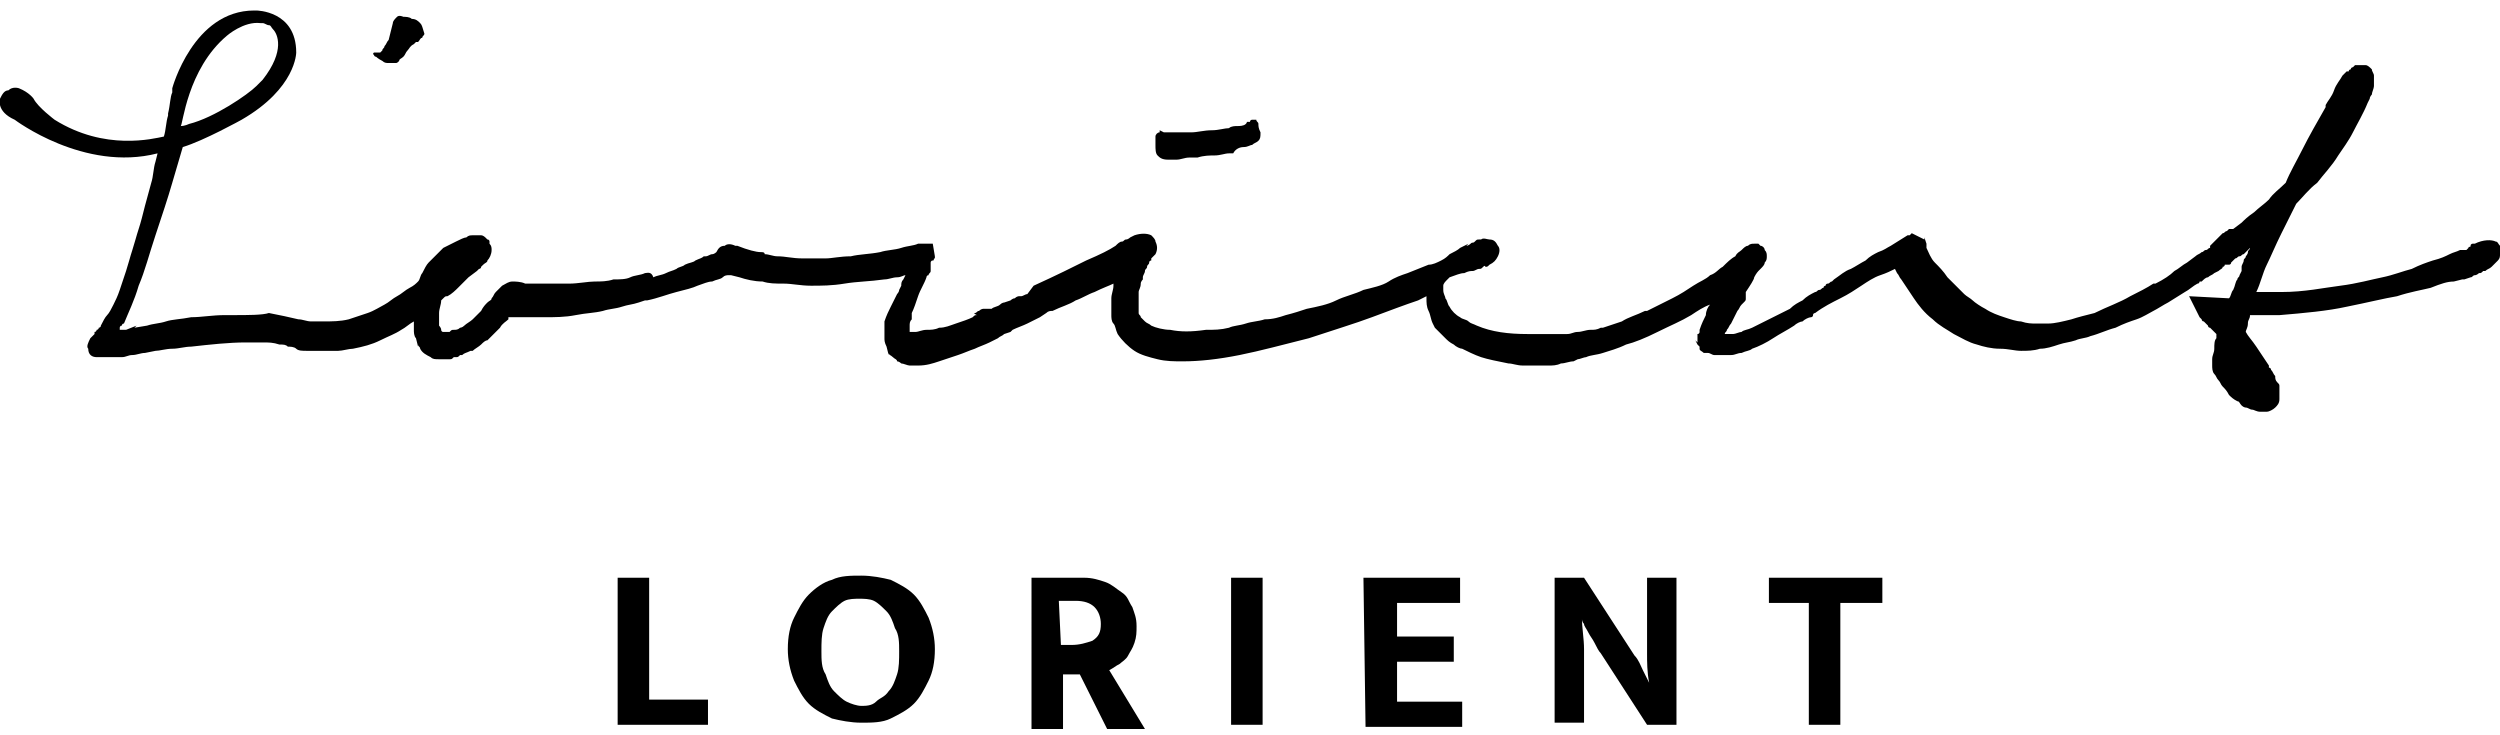 <?xml version="1.0" encoding="utf-8"?>
<!-- Generator: Adobe Illustrator 25.2.0, SVG Export Plug-In . SVG Version: 6.00 Build 0)  -->
<svg version="1.1" id="레이어_1" xmlns="http://www.w3.org/2000/svg" xmlns:xlink="http://www.w3.org/1999/xlink" x="0px"
	 y="0px" width="119px" height="35px" viewBox="0 0 119 35" style="enable-background:new 0 0 119 35;" xml:space="preserve">
<g>
	<g>
		<path d="M29.4,27.5h1.5v5.8h2.8V34.5h-4.3C29.4,34.5,29.4,27.5,29.4,27.5z"/>
		<path d="M41,27.4c0.5,0,1,0.1,1.4,0.2C42.8,27.8,43.2,28,43.5,28.3
			c0.3,0.3,0.5,0.7,0.7,1.1c0.2,0.5,0.3,1,0.3,1.5
			c0,0.6-0.1,1.1-0.3,1.5S43.8,33.2,43.5,33.5s-0.7,0.5-1.1,0.7
			C42,34.4,41.5,34.4,41,34.4s-1-0.1-1.4-0.2C39.2,34,38.8,33.8,38.5,33.5
			s-0.5-0.7-0.7-1.1c-0.2-0.5-0.3-1-0.3-1.5c0-0.6,0.1-1.1,0.3-1.5
			S38.2,28.6,38.5,28.3c0.3-0.3,0.7-0.6,1.1-0.7
			C40,27.4,40.5,27.4,41,27.4z M39.1,31c0,0.4,0,0.8,0.2,1.1
			c0.1,0.3,0.2,0.6,0.4,0.8s0.4,0.4,0.6,0.5
			C40.5,33.5,40.8,33.6,41,33.6s0.5,0,0.7-0.2s0.4-0.2,0.6-0.5
			c0.2-0.2,0.3-0.5,0.4-0.8c0.1-0.3,0.1-0.7,0.1-1.1
			s0-0.8-0.2-1.1C42.5,29.6,42.4,29.3,42.2,29.1
			s-0.4-0.4-0.6-0.5c-0.2-0.1-0.5-0.1-0.7-0.1s-0.5,0-0.7,0.1
			s-0.4,0.3-0.6,0.5c-0.2,0.2-0.3,0.5-0.4,0.8
			S39.1,30.6,39.1,31z"/>
		<path d="M48.9,27.5h2.7c0.4,0,0.7,0.1,1,0.2s0.5,0.3,0.8,0.5
			s0.3,0.4,0.5,0.7c0.1,0.3,0.2,0.5,0.2,0.9
			c0,0.3,0,0.5-0.1,0.8S53.8,31,53.7,31.2S53.4,31.5,53.3,31.6
			c-0.2,0.1-0.3,0.2-0.5,0.3l1.7,2.8h-1.8l-1.3-2.6h-0.8
			v2.6h-1.5V27.5H48.9z M50.5,30.7H51c0.4,0,0.7-0.1,1-0.2
			c0.3-0.2,0.4-0.4,0.4-0.8c0-0.3-0.1-0.6-0.3-0.8
			c-0.2-0.2-0.5-0.3-0.9-0.3h-0.8L50.5,30.7L50.5,30.7z"/>
		<path d="M60.1,27.5v7h-1.5v-7H60.1z"/>
		<path d="M64.9,27.5H69.5v1.2h-3v1.6h2.7v1.2H66.5v1.9h3.1v1.2H65
			L64.9,27.5L64.9,27.5z"/>
		<path d="M74,27.5h1.4l2.4,3.7c0.2,0.2,0.3,0.5,0.4,0.7
			S78.4,32.3,78.5,32.5l0,0c-0.1-0.5-0.1-1-0.1-1.4c0-0.5,0-1,0-1.5V27.5h1.4v7
			h-1.4l-2.2-3.4c-0.1-0.1-0.2-0.3-0.3-0.5s-0.2-0.3-0.3-0.5
			s-0.2-0.3-0.2-0.4C75.3,29.6,75.3,29.5,75.3,29.4l0,0
			c0,0.5,0.1,1,0.1,1.5s0,1,0,1.4v2.1H74C74,34.5,74,27.5,74,27.5z"/>
		<path d="M89.6,27.5v1.2h-2V34.5h-1.5v-5.8h-1.9V27.5H89.6z"/>
	</g>
	<g>
		<path d="M59.9,5.9c0-0.1-0.1-0.1-0.1-0.2c-0.1,0-0.1,0-0.2,0
			c0,0-0.1,0-0.1,0.1l0,0c0,0,0,0-0.1,0s0,0-0.1,0.1S59,6,58.9,6
			S58.6,6,58.5,6.1c-0.2,0-0.5,0.1-0.8,0.1c-0.4,0-0.7,0.1-1,0.1
			c-0.6,0-0.9,0-1.1,0c-0.1,0-0.1,0-0.2,0l-0.2-0.1v0.1
			C55.1,6.3,55,6.4,55,6.5c0,0,0,0.2,0,0.4c0,0.2,0,0.4,0.1,0.5
			s0.2,0.2,0.5,0.2c0.1,0,0.2,0,0.4,0s0.4-0.1,0.6-0.1
			c0,0,0,0,0.1,0c0,0,0,0,0.1,0c0,0,0,0,0.1,0H57c0.3-0.1,0.6-0.1,0.8-0.1
			c0.3,0,0.5-0.1,0.7-0.1c0.1,0,0.1,0,0.2,0l0,0C58.8,7.1,59,7,59.2,7
			S59.5,6.9,59.6,6.9c0.1-0.1,0.2-0.1,0.3-0.2S60,6.5,60,6.3
			C59.9,6.1,59.9,6,59.9,5.9z"/>
		<path d="M119,11.7L119,11.7C118.9,11.6,118.9,11.5,118.8,11.5
			c-0.2-0.1-0.6-0.1-1,0.1h-0.1c0,0-0.1,0-0.1,0.1
			s-0.1,0-0.1,0.1l-0.1,0.1h-0.1h-0.1h-0.1
			c-0.2,0.1-0.3,0.1-0.5,0.2s-0.4,0.2-0.8,0.3
			c-0.3,0.1-0.6,0.2-1,0.4c-0.4,0.1-0.9,0.3-1.4,0.4
			c-0.5,0.1-1.2,0.3-2,0.4c-0.8,0.1-1.7,0.3-2.8,0.3
			c-0.2,0-0.5,0-0.7,0s-0.3,0-0.5,0c0.2-0.4,0.3-0.9,0.5-1.3
			c0.2-0.4,0.4-0.9,0.7-1.5l0,0l0.4-0.8
			c0.1-0.2,0.2-0.4,0.3-0.6c0.3-0.3,0.6-0.7,1-1
			c0.3-0.4,0.7-0.8,1-1.3c0.2-0.3,0.5-0.7,0.7-1.1
			s0.5-0.9,0.7-1.4l0.1-0.2c0-0.1,0.1-0.2,0.1-0.2
			C112.9,4.4,113,4.2,113,4.1V4c0,0,0-0.1,0-0.2V3.7V3.6l0,0l0,0
			c0-0.1-0.1-0.2-0.1-0.3c-0.1-0.1-0.2-0.2-0.3-0.2H112.5l0,0c0,0,0,0-0.1,0
			h-0.1h-0.1l0,0c-0.1,0-0.1,0-0.1,0l0,0l0,0l0,0L112,3.2c0,0-0.1,0-0.1,0.1
			c0,0-0.1,0-0.1,0.1h-0.1l-0.1,0.1l-0.1,0.1
			c-0.1,0.2-0.3,0.4-0.4,0.7s-0.3,0.5-0.4,0.7v0.1l0,0l0,0
			c-0.4,0.7-0.8,1.4-1.1,2c-0.3,0.6-0.6,1.1-0.8,1.6
			C108.5,9,108.2,9.2,108,9.5c-0.2,0.2-0.5,0.4-0.7,0.6
			c-0.3,0.2-0.5,0.4-0.6,0.5l-0.4,0.3c0,0,0,0-0.1,0s0,0,0,0s0,0-0.1,0L106,11
			c-0.1,0-0.1,0.1-0.2,0.1l-0.1,0.1l-0.1,0.1l-0.1,0.1
			c-0.1,0.1-0.2,0.2-0.3,0.3c0,0,0,0,0,0.1s0,0,0,0l0,0l0,0
			c-0.1,0-0.1,0.1-0.2,0.1s-0.1,0.1-0.2,0.1l0,0l0,0
			c-0.1,0.1-0.2,0.1-0.3,0.2l-0.4,0.3
			c-0.2,0.1-0.4,0.3-0.6,0.4c-0.2,0.2-0.5,0.4-0.9,0.6
			h-0.1c-0.3,0.2-0.7,0.4-1.1,0.6c-0.5,0.3-1.1,0.5-1.7,0.8
			c-0.4,0.1-0.8,0.2-1.1,0.3c-0.4,0.1-0.8,0.2-1.1,0.2
			c-0.1,0-0.2,0-0.3,0c-0.1,0-0.2,0-0.3,0c-0.2,0-0.4,0-0.7-0.1
			c-0.2,0-0.5-0.1-0.8-0.2s-0.6-0.2-0.9-0.4
			c-0.2-0.1-0.5-0.3-0.6-0.4c-0.1-0.1-0.3-0.2-0.4-0.3
			l-0.1-0.1c-0.2-0.2-0.3-0.3-0.4-0.4
			c-0.1-0.1-0.2-0.2-0.2-0.2l0,0l-0.1-0.1
			c-0.2-0.3-0.4-0.5-0.6-0.7s-0.3-0.5-0.4-0.7v-0.1c0,0,0,0,0-0.1
			l-0.1-0.3v0.1L91,11.1l0,0c-0.1,0.1-0.1,0.1-0.1,0.1
			s0,0-0.1,0L90,11.7C89.8,11.8,89.7,11.9,89.4,12
			C89.2,12.1,89,12.2,88.8,12.4c-0.2,0.1-0.5,0.3-0.7,0.4
			c-0.3,0.1-0.5,0.3-0.8,0.5l-0.1,0.1l0,0
			c-0.1,0-0.1,0.1-0.2,0.1c0,0-0.1,0-0.1,0.1c0,0-0.1,0-0.1,0.1
			c-0.1,0-0.1,0.1-0.2,0.1l0,0c-0.1,0-0.1,0.1-0.2,0.1
			c-0.2,0.1-0.4,0.2-0.6,0.4c-0.2,0.1-0.4,0.2-0.6,0.4
			c-0.2,0.1-0.4,0.2-0.6,0.3s-0.4,0.2-0.6,0.3
			s-0.4,0.2-0.6,0.3s-0.4,0.1-0.5,0.2
			c-0.1,0-0.3,0.1-0.4,0.1c-0.2,0-0.3,0-0.4,0
			c0-0.1,0.1-0.1,0.1-0.2c0.1-0.1,0.1-0.2,0.2-0.3
			c0.1-0.2,0.2-0.4,0.3-0.6c0.1-0.1,0.1-0.2,0.2-0.3
			l0.1-0.1c0.1-0.1,0.1-0.1,0.1-0.2l0,0c0,0,0,0,0-0.1c0,0,0,0,0-0.1
			l0,0c0,0,0,0,0-0.1s0,0,0,0c0.2-0.3,0.4-0.6,0.4-0.7
			C83.6,13,83.7,12.9,83.7,12.9l0.1-0.1l0,0
			c0.1-0.1,0.2-0.2,0.2-0.3c0.1-0.1,0.1-0.2,0.1-0.3
			s0-0.2-0.1-0.3l0,0c0-0.1-0.1-0.2-0.2-0.2l-0.1-0.1l0,0
			c-0.1,0-0.1,0-0.2,0s-0.2,0-0.3,0.1c-0.1,0-0.2,0.1-0.3,0.2
			l0,0l0,0c-0.1,0.1-0.2,0.1-0.3,0.3c-0.2,0.1-0.4,0.3-0.6,0.5
			c-0.2,0.1-0.3,0.3-0.6,0.4c-0.2,0.2-0.5,0.3-0.8,0.5
			s-0.6,0.4-1,0.6s-0.8,0.4-1.2,0.6h-0.1
			c-0.4,0.2-0.8,0.3-1.1,0.5c-0.3,0.1-0.6,0.2-0.9,0.3
			h-0.1c-0.2,0.1-0.3,0.1-0.5,0.1s-0.4,0.1-0.6,0.1
			s-0.3,0.1-0.5,0.1c-0.1,0-0.3,0-0.5,0h-0.7c-0.2,0-0.4,0-0.7,0
			c-0.9,0-1.7-0.1-2.4-0.4c-0.2-0.1-0.3-0.1-0.4-0.2
			c-0.1-0.1-0.3-0.1-0.4-0.2c-0.2-0.1-0.4-0.3-0.5-0.5
			c-0.1-0.1-0.1-0.3-0.2-0.4c0-0.1-0.1-0.2-0.1-0.4v-0.1
			v-0.1c0-0.1,0.1-0.2,0.2-0.3l0.1-0.1l0,0
			c0.3-0.1,0.5-0.2,0.7-0.2c0.2-0.1,0.3-0.1,0.4-0.1
			s0.2-0.1,0.3-0.1c0.1,0,0.1,0,0.2-0.1s0.1,0,0.1,0l0,0
			c0.1,0,0.1,0,0.2-0.1c0.2-0.1,0.3-0.2,0.4-0.4
			s0.1-0.4,0-0.5C71.2,11.5,71.1,11.4,70.9,11.4
			c-0.1,0-0.3-0.1-0.4,0l0,0c0,0,0,0-0.1,0l0,0c-0.1,0-0.1,0-0.2,0.1
			s-0.1,0-0.2,0.1s-0.2,0.1-0.2,0.1l0,0l0.1-0.1l-0.4,0.2
			c-0.1,0.1-0.3,0.2-0.5,0.3c-0.1,0.1-0.2,0.2-0.4,0.3
			c-0.2,0.1-0.4,0.2-0.6,0.2c0,0-0.5,0.2-1,0.4
			c-0.3,0.1-0.6,0.2-0.9,0.4s-0.8,0.3-1.2,0.4
			c-0.4,0.2-0.9,0.3-1.3,0.5s-0.9,0.3-1.4,0.4
			c-0.3,0.1-0.6,0.2-1,0.3c-0.3,0.1-0.6,0.2-1,0.2
			c-0.3,0.1-0.6,0.1-0.9,0.2c-0.3,0.1-0.6,0.1-0.8,0.2
			c-0.4,0.1-0.7,0.1-1.1,0.1c-0.7,0.1-1.2,0.1-1.7,0
			c-0.3,0-0.7-0.1-0.9-0.2c-0.1-0.1-0.2-0.1-0.3-0.2
			c-0.1-0.1-0.2-0.2-0.2-0.2c0-0.1-0.1-0.1-0.1-0.2
			s0-0.2,0-0.3s0-0.2,0-0.3s0-0.2,0-0.3v-0.1
			c0-0.1,0.1-0.2,0.1-0.4c0-0.1,0.1-0.2,0.1-0.2v-0.1
			c0-0.1,0.1-0.2,0.1-0.3s0.1-0.1,0.1-0.2
			c0-0.1,0.1-0.1,0.1-0.2s0.1-0.1,0.1-0.1l0,0c0,0,0,0,0-0.1
			c0.1-0.1,0.1-0.1,0.2-0.2c0.1-0.2,0.1-0.4,0-0.6
			c0-0.1-0.1-0.2-0.2-0.3c-0.2-0.1-0.5-0.1-0.8,0l-0.2,0.1
			c0,0-0.1,0.1-0.2,0.1l0,0l0,0l0,0c-0.1,0-0.1,0.1-0.2,0.1
			s-0.2,0.1-0.3,0.2c-0.3,0.2-0.7,0.4-1.4,0.7
			c-0.6,0.3-1.4,0.7-2.5,1.2L48.9,14c-0.1,0-0.2,0.1-0.3,0.1
			h-0.1c0,0-0.1,0-0.2,0.1c-0.1,0-0.2,0.1-0.2,0.1l-0.3,0.1
			c0,0-0.1,0-0.2,0.1c-0.1,0.1-0.3,0.1-0.4,0.2h-0.1H47
			c0,0,0,0-0.1,0h-0.1c0,0-0.1,0-0.2,0.1c-0.1,0-0.1,0.1-0.2,0.1
			S46.5,15,46.5,15c-0.1,0-0.1,0-0.2,0.1
			c-0.2,0.1-0.5,0.2-0.8,0.3s-0.5,0.2-0.8,0.2
			C44.5,15.7,44.3,15.7,44.1,15.7c-0.2,0-0.4,0.1-0.5,0.1
			s-0.2,0-0.2,0h-0.1v-0.1v-0.1c0-0.1,0-0.1,0-0.1
			c0-0.1,0-0.2,0.1-0.3V15v-0.1c0.1-0.2,0.2-0.5,0.3-0.8
			S44,13.5,44.1,13.2l0,0c0,0,0-0.1,0.1-0.1
			c0-0.1,0.1-0.1,0.1-0.2c0-0.1,0-0.1,0-0.1s0,0,0-0.1l0,0l0,0v-0.1
			v-0.1l0,0l0,0c0,0,0-0.1,0.1-0.1s0-0.1,0.1-0.1c0-0.1,0-0.1,0-0.1
			l-0.1-0.6h-0.1c0,0,0,0-0.1,0c0,0-0.1,0-0.2,0c0,0-0.1,0-0.2,0h-0.1l0,0
			l0,0l0,0l0,0l0,0l0,0l0,0l0,0l0,0c-0.2,0.1-0.5,0.1-0.8,0.2s-0.7,0.1-1,0.2
			c-0.5,0.1-1,0.1-1.4,0.2c-0.5,0-0.9,0.1-1.2,0.1
			c-0.2,0-0.4,0-0.6,0s-0.4,0-0.5,0c-0.5,0-0.8-0.1-1.2-0.1
			c-0.2,0-0.4-0.1-0.6-0.1l0,0c0-0.1-0.1-0.1-0.2-0.1
			c-0.2,0-0.6-0.1-1.1-0.3H35c-0.2-0.1-0.4-0.1-0.5,0
			c-0.2,0-0.3,0.1-0.4,0.3c0,0-0.1,0.1-0.2,0.1
			c-0.1,0-0.2,0.1-0.3,0.1H33.5l0,0c-0.1,0.1-0.2,0.1-0.4,0.2
			c-0.1,0.1-0.3,0.1-0.5,0.2C32.5,12.7,32.3,12.7,32.2,12.8
			c-0.2,0.1-0.3,0.1-0.5,0.2s-0.4,0.1-0.6,0.2
			C31,12.9,30.8,13,30.7,13C30.5,13.1,30.2,13.1,30,13.2
			s-0.5,0.1-0.8,0.1c-0.3,0.1-0.6,0.1-0.9,0.1
			s-0.8,0.1-1.2,0.1c-0.2,0-0.4,0-0.6,0s-0.4,0-0.5,0s-0.2,0-0.4,0
			h-0.3h-0.1h-0.1H25c-0.2-0.1-0.5-0.1-0.6-0.1
			c-0.2,0-0.3,0.1-0.5,0.2c-0.1,0.1-0.2,0.2-0.3,0.3
			C23.5,14,23.5,14.1,23.4,14.2c0,0.1-0.1,0.1-0.2,0.2
			s-0.2,0.2-0.3,0.4C22.8,14.9,22.7,15,22.5,15.2
			C22.4,15.3,22.2,15.4,22.1,15.5s-0.2,0.1-0.2,0.1
			c-0.1,0.1-0.2,0.1-0.3,0.1c-0.1,0-0.1,0-0.2,0.1
			c-0.1,0-0.2,0-0.3,0C21,15.8,21,15.7,21,15.7
			c0-0.1-0.1-0.2-0.1-0.2c0-0.1,0-0.2,0-0.3s0-0.2,0-0.3
			C20.9,14.7,21,14.5,21,14.3l0.1-0.1
			c0.1-0.1,0.1-0.1,0.2-0.1c0.2-0.1,0.4-0.3,0.5-0.4
			l0.1-0.1l0.1-0.1l0.1-0.1l0.1-0.1l0.1-0.1l0.4-0.3
			l0.1-0.1c0,0,0.1,0,0.1-0.1l0,0l0.1-0.1l0,0
			c0.1-0.1,0.2-0.1,0.2-0.2c0.1-0.1,0.2-0.3,0.2-0.5
			c0-0.1,0-0.2-0.1-0.3c0,0,0,0,0-0.1s0,0,0,0s0-0.1-0.1-0.1l-0.1-0.1
			l0,0c0,0-0.1-0.1-0.2-0.1l0,0c-0.1,0-0.2,0-0.3,0h-0.1
			c-0.1,0-0.2,0-0.3,0.1c-0.1,0-0.3,0.1-0.5,0.2
			s-0.4,0.2-0.6,0.3l0,0c-0.1,0.1-0.2,0.2-0.3,0.3
			c-0.1,0.1-0.2,0.2-0.4,0.4c-0.1,0.1-0.2,0.3-0.3,0.5
			c-0.1,0.1-0.1,0.3-0.2,0.4c-0.1,0.1-0.2,0.2-0.4,0.3
			c-0.2,0.1-0.4,0.3-0.6,0.4c-0.2,0.1-0.4,0.3-0.6,0.4
			c-0.2,0.1-0.5,0.3-0.8,0.4c-0.3,0.1-0.6,0.2-0.9,0.3
			c-0.4,0.1-0.8,0.1-1.2,0.1c-0.2,0-0.4,0-0.6,0
			c-0.2,0-0.4-0.1-0.6-0.1c-0.4-0.1-0.9-0.2-1.4-0.3
			c-0.3,0.1-1,0.1-1.7,0.1h-0.4c-0.6,0-1.1,0.1-1.6,0.1
			c-0.5,0.1-0.9,0.1-1.2,0.2c-0.3,0.1-0.6,0.1-0.9,0.2
			l-0.6,0.1l0.1-0.1L6,15.7H5.9H5.8c0,0,0,0-0.1,0c0,0,0,0,0-0.1
			c0,0,0-0.1,0.1-0.1c0,0,0-0.1,0.1-0.1c0.2-0.5,0.5-1.1,0.7-1.8
			c0.3-0.7,0.5-1.5,0.8-2.4S8,9.4,8.2,8.7L8.7,7
			C9.7,6.7,11.5,5.7,11.5,5.7c2.6-1.5,2.6-3.2,2.6-3.2c0-2-1.9-2-1.9-2
			s0,0-0.1,0c-2.9,0-3.9,3.7-3.9,3.7v0.1v0.1C8.1,4.6,8.1,5,8,5.4V5.5
			c-0.1,0.3-0.1,0.7-0.2,1C7.3,6.6,5,7.2,2.6,5.7
			c0,0-0.8-0.6-1-1c0,0-0.2-0.3-0.7-0.5c0,0-0.3-0.1-0.5,0.1C0.2,4.3,0.1,4.5,0,4.7
			c0,0-0.2,0.6,0.7,1c0,0,3.3,2.5,6.8,1.6L7.4,7.7
			C7.3,8,7.3,8.4,7.2,8.7C7.1,9.1,7,9.4,6.9,9.8
			c-0.1,0.4-0.2,0.8-0.3,1.1c-0.1,0.3-0.2,0.7-0.3,1
			c-0.1,0.3-0.2,0.7-0.3,1s-0.2,0.6-0.3,0.9
			c-0.1,0.3-0.2,0.5-0.3,0.7C5.3,14.7,5.2,14.9,5.1,15
			s-0.2,0.3-0.3,0.5c0,0.1-0.1,0.1-0.1,0.1
			c0,0.1-0.1,0.1-0.1,0.1s0,0.1-0.1,0.1l0,0v0.1l-0.2,0.2
			c-0.1,0.2-0.2,0.4-0.1,0.5c0,0.3,0.2,0.4,0.4,0.4l0,0H5l0,0
			h0.1l0,0h0.1h0.1h0.1c0.1,0,0.1,0,0.2,0s0.1,0,0.1,0h0.1
			c0.2,0,0.3-0.1,0.5-0.1s0.4-0.1,0.6-0.1c0.1,0,0.1,0,0.1,0
			l0,0h-0.1l0.5-0.1c0.2,0,0.5-0.1,0.8-0.1C8.5,16.6,8.8,16.5,9.1,16.5
			c0.9-0.1,1.8-0.2,2.6-0.2c0.3,0,0.5,0,0.8,0s0.5,0,0.8,0.1
			c0.2,0,0.3,0,0.4,0.1c0.1,0,0.3,0,0.4,0.1s0.3,0.1,0.5,0.1
			s0.3,0,0.5,0c0,0,0,0,0.1,0h0.1h0.1c0.3,0,0.5,0,0.7,0s0.5-0.1,0.7-0.1
			c0.5-0.1,0.9-0.2,1.3-0.4c0.4-0.2,0.7-0.3,1-0.5
			c0.2-0.1,0.4-0.3,0.6-0.4c0,0.1,0,0.2,0,0.4
			c0,0.1,0,0.3,0.1,0.4L19.9,16.5v-0.1c0,0.1,0.1,0.1,0.1,0.2
			c0.1,0.2,0.3,0.3,0.5,0.4c0.1,0.1,0.2,0.1,0.4,0.1H21
			h0.1h0.1c0.1,0,0.2,0,0.2,0c0.1,0,0.1,0,0.2-0.1h0.1
			c0.1,0,0.1,0,0.2-0.1H22l0,0c0.1-0.1,0.2-0.1,0.4-0.2H22.5
			c0.1-0.1,0.3-0.2,0.4-0.3C23,16.3,23.1,16.2,23.2,16.2l0,0
			l0.1-0.1c0.1-0.1,0.3-0.3,0.5-0.5
			c0.1-0.2,0.3-0.3,0.4-0.4c0,0,0,0,0-0.1l0,0l0,0l0,0l0,0l0,0l0,0l0,0l0,0l0,0
			c0,0,0,0,0.1,0l0,0c0,0,0,0,0.1,0c0.2,0,0.4,0,0.6,0s0.5,0,0.9,0c0.5,0,1,0,1.5-0.1
			s0.9-0.1,1.3-0.2c0.3-0.1,0.6-0.1,0.9-0.2
			s0.5-0.1,0.8-0.2l0.3-0.1h0.1c0.5-0.1,1-0.3,1.4-0.4
			c0.4-0.1,0.8-0.2,1-0.3c0.3-0.1,0.5-0.2,0.7-0.2
			c0.2-0.1,0.4-0.1,0.5-0.2c0.1-0.1,0.2-0.1,0.3-0.1h0.1
			l0.4,0.1c0.3,0.1,0.7,0.2,1.1,0.2
			c0.3,0.1,0.6,0.1,1,0.1s0.8,0.1,1.3,0.1s1,0,1.6-0.1
			s1.2-0.1,1.9-0.2c0.2,0,0.4-0.1,0.6-0.1
			c0.2,0,0.3-0.1,0.4-0.1L43,13.3
			C42.9,13.4,42.9,13.5,42.9,13.6l-0.1,0.2
			C42.8,13.9,42.7,14,42.7,14c-0.1,0.2-0.2,0.4-0.3,0.6
			C42.3,14.8,42.2,15,42.1,15.3V15.5l0,0v0.1c0,0,0,0.1,0,0.2
			c0,0.1,0,0.2,0,0.3s0,0.2,0.1,0.4l0.1,0.4v-0.1
			c0,0.1,0.1,0.1,0.2,0.2c0.1,0.1,0.2,0.1,0.2,0.2
			c0.1,0,0.2,0.1,0.2,0.1c0.1,0,0.3,0.1,0.4,0.1
			c0.1,0,0.3,0,0.4,0c0.4,0,0.7-0.1,1-0.2S45.3,17,45.6,16.9
			c0.3-0.1,0.5-0.2,0.8-0.3c0.2-0.1,0.5-0.2,0.7-0.3
			l0.4-0.2c0.1-0.1,0.2-0.1,0.3-0.2l0.3-0.1l0,0l0.1-0.1
			c0.2-0.1,0.5-0.2,0.7-0.3s0.4-0.2,0.6-0.3l0.3-0.2
			c0.1-0.1,0.2-0.1,0.3-0.1c0.4-0.2,0.8-0.3,1.1-0.5
			c0.3-0.1,0.6-0.3,0.9-0.4c0.4-0.2,0.7-0.3,0.9-0.4
			v0.1c0,0.2-0.1,0.4-0.1,0.6c0,0.2,0,0.5,0,0.8
			c0,0.1,0,0.3,0.1,0.4s0.1,0.3,0.2,0.5
			c0.2,0.3,0.5,0.6,0.8,0.8s0.7,0.3,1.1,0.4
			c0.4,0.1,0.8,0.1,1.2,0.1c0.8,0,1.7-0.1,2.7-0.3
			c1-0.2,2.1-0.5,3.3-0.8c1.2-0.4,2.2-0.7,3-1
			S66.9,14.5,67.5,14.3l0.4-0.2v0.1c0,0.2,0,0.4,0.1,0.6
			s0.1,0.4,0.2,0.6l0.1,0.2l0,0c0.1,0.1,0.1,0.1,0.2,0.2
			c0.1,0.1,0.2,0.2,0.3,0.3c0.1,0.1,0.2,0.2,0.4,0.3
			c0.1,0.1,0.3,0.2,0.4,0.2c0.2,0.1,0.6,0.3,0.9,0.4
			s0.8,0.2,1.3,0.3c0.2,0,0.4,0.1,0.7,0.1
			c0.2,0,0.4,0,0.6,0c0.1,0,0.2,0,0.3,0c0.1,0,0.2,0,0.3,0
			c0.2,0,0.4,0,0.6-0.1c0.2,0,0.4-0.1,0.6-0.1l0.2-0.1
			c0.1,0,0.3-0.1,0.4-0.1c0.2-0.1,0.5-0.1,0.8-0.2
			S77,16.6,77.4,16.4c0.4-0.1,0.9-0.3,1.5-0.6
			C79.5,15.5,80,15.3,80.5,15c0.3-0.2,0.6-0.4,0.9-0.5
			c-0.1,0.1-0.2,0.3-0.2,0.5c-0.1,0.2-0.2,0.4-0.3,0.7
			v0.1c0,0,0,0.1-0.1,0.1l0,0l0,0l0,0c0,0.1,0,0.1,0,0.2v0.1v0.1l0,0
			l-0.1-0.1l0.1,0.2l0,0l0.1,0.1v0.1
			c0,0.1,0.1,0.1,0.2,0.2l0,0l0,0l0,0h0.1l0,0l0,0h0.1l0,0
			c0.1,0,0.2,0.1,0.3,0.1c0.1,0,0.2,0,0.3,0c0.2,0,0.4,0,0.5,0
			c0.2,0,0.3-0.1,0.5-0.1c0.2-0.1,0.4-0.1,0.5-0.2
			c0.3-0.1,0.7-0.3,1-0.5c0.3-0.2,0.7-0.4,1-0.6
			C85.5,15.4,85.7,15.3,85.8,15.3c0.1-0.1,0.3-0.2,0.4-0.2
			c0,0,0.1,0,0.1-0.1s0.1-0.1,0.1-0.1
			c0.4-0.3,0.8-0.5,1.2-0.7c0.4-0.2,0.7-0.4,1-0.6
			c0.3-0.2,0.6-0.4,0.9-0.5s0.5-0.2,0.7-0.3l0.1,0.2
			c0.1,0.1,0.1,0.2,0.2,0.3c0.2,0.3,0.4,0.6,0.6,0.9
			c0.2,0.3,0.5,0.7,0.9,1c0.3,0.3,0.7,0.5,1,0.7
			c0.4,0.2,0.7,0.4,1.1,0.5c0.3,0.1,0.7,0.2,1.1,0.2
			s0.7,0.1,1,0.1s0.6,0,0.9-0.1c0.3,0,0.6-0.1,0.9-0.2
			s0.5-0.1,0.8-0.2c0.2-0.1,0.5-0.1,0.7-0.2
			c0.4-0.1,0.8-0.3,1.2-0.4c0.4-0.2,0.7-0.3,1-0.4
			c0.3-0.1,0.6-0.3,0.8-0.4c0.2-0.1,0.5-0.3,0.7-0.4
			l0.8-0.5c0.2-0.1,0.4-0.3,0.6-0.4
			c0.1,0,0.1-0.1,0.1-0.1s0,0,0.1,0
			c0.1-0.1,0.2-0.2,0.3-0.2c0.1-0.1,0.2-0.1,0.3-0.2
			l0.2-0.1l0,0l0,0c0.1-0.1,0.2-0.1,0.2-0.2l0,0
			c0.1,0,0.1-0.1,0.1-0.1s0,0,0.1,0l0,0c0,0,0,0,0.1,0
			c0,0,0.1,0,0.1-0.1l0.1-0.1l0.1-0.1
			c0.1,0,0.1-0.1,0.2-0.1s0.1-0.1,0.2-0.1l0.2-0.2
			c0,0,0,0,0.1-0.1c0,0.1-0.1,0.1-0.1,0.2
			c0,0.1-0.1,0.2-0.1,0.2c0,0.1-0.1,0.1-0.1,0.2
			s-0.1,0.2-0.1,0.3c0,0,0,0,0,0.1c0,0,0,0,0,0.1l-0.1,0.2
			c0,0.1-0.1,0.1-0.1,0.2c-0.1,0.1-0.1,0.3-0.2,0.5
			c-0.1,0.1-0.1,0.3-0.2,0.4l-1.9-0.1l0.5,1l0.1,0.1l0,0l0,0
			c0,0,0,0.1,0.1,0.1l0.1,0.1L105.1,15.5l0,0l0,0c0,0,0,0.1,0.1,0.1l0,0
			c0.1,0.1,0.1,0.1,0.2,0.2l0.1,0.1l0,0V16v0.1l0,0
			c-0.1,0.1-0.1,0.3-0.1,0.5s-0.1,0.3-0.1,0.5l0,0
			c0,0.1,0,0.2,0,0.3c0,0.1,0,0.3,0.1,0.4S105.5,18,105.6,18.1
			s0.1,0.2,0.2,0.3c0.1,0.1,0.2,0.2,0.3,0.4
			c0.1,0.1,0.2,0.2,0.4,0.3c0.1,0,0.1,0.1,0.2,0.2
			s0.2,0.1,0.2,0.1c0.1,0,0.2,0.1,0.3,0.1
			c0.1,0,0.2,0.1,0.4,0.1c0,0,0,0,0.1,0s0.2,0,0.2,0
			c0.1,0,0.3-0.1,0.4-0.2s0.2-0.2,0.2-0.4s0-0.2,0-0.3
			c0-0.1,0-0.2,0-0.3l0,0c0-0.1,0-0.1-0.1-0.2l0,0l0,0l0,0l0,0
			c-0.1-0.1-0.1-0.2-0.1-0.3c-0.1-0.1-0.1-0.2-0.2-0.3
			c0,0,0-0.1-0.1-0.1c0,0,0,0,0-0.1c-0.2-0.3-0.4-0.6-0.6-0.9
			s-0.4-0.5-0.5-0.7c0-0.1,0.1-0.2,0.1-0.4s0.1-0.2,0.1-0.4l0,0
			c0.1,0,0.2,0,0.4,0c0.1,0,0.2,0,0.3,0c0.1,0,0.2,0,0.3,0h0.2
			c0.1,0,0.2,0,0.2,0c1.2-0.1,2.3-0.2,3.2-0.4
			c1-0.2,1.8-0.4,2.4-0.5c0.6-0.2,1.2-0.3,1.6-0.4
			c0.5-0.2,0.8-0.3,1.1-0.3l0.4-0.1l0,0c0,0,0,0,0.1,0l0.3-0.1
			c0.1,0,0.1-0.1,0.2-0.1S118,13,118,13c0.1,0,0.1,0,0.2-0.1l0,0
			c0,0,0,0,0.1,0c0.1-0.1,0.2-0.1,0.3-0.2
			c0.1-0.1,0.2-0.2,0.3-0.3S119,12.2,119,12.1
			C119,11.9,119,11.8,119,11.7z M44.1,11.6L44.1,11.6L44.1,11.6
			L44.1,11.6z M10.8,1.7c0,0,0.8-0.7,1.6-0.6l0,0h0.1c0.1,0,0.2,0.1,0.3,0.1
			l0,0c0.1,0,0.1,0.1,0.2,0.2c0.2,0.2,0.6,1-0.5,2.4
			C12.4,3.9,12.3,4,12.2,4.1c-0.4,0.4-2,1.5-3.2,1.8
			C9,5.9,8.8,6,8.6,6l0,0C8.7,6,8.9,3.3,10.8,1.7z"/>
		<path d="M20,1.1L20,1.1c-0.1-0.1-0.2-0.2-0.4-0.2C19.5,0.8,19.3,0.8,19.2,0.8
			c0,0-0.2-0.1-0.3,0c-0.1,0.1-0.2,0.2-0.2,0.3c0,0-0.1,0.4-0.2,0.8
			c-0.1,0.1-0.1,0.2-0.2,0.3c0,0.1-0.1,0.1-0.1,0.2L18.1,2.5
			c0,0,0,0-0.1,0c0,0,0,0-0.1,0l0,0h-0.1c0,0-0.1,0.1,0,0.1
			c0,0,0,0.1,0.1,0.1c0,0,0.1,0.1,0.3,0.2C18.3,3,18.4,3,18.5,3h0.1
			c0.1,0,0.1,0,0.2,0s0.1,0,0.2-0.1c0-0.1,0.1-0.1,0.2-0.2l0,0l0,0
			l0,0l0,0c0.1-0.1,0.1-0.2,0.2-0.3s0.1-0.2,0.3-0.3L19.8,2l0,0l0,0h0.1
			C20,1.9,20,1.8,20.1,1.8c0-0.1,0.1-0.1,0.1-0.2C20.1,1.3,20.1,1.2,20,1.1z"/>
	</g>
</g>
</svg>
